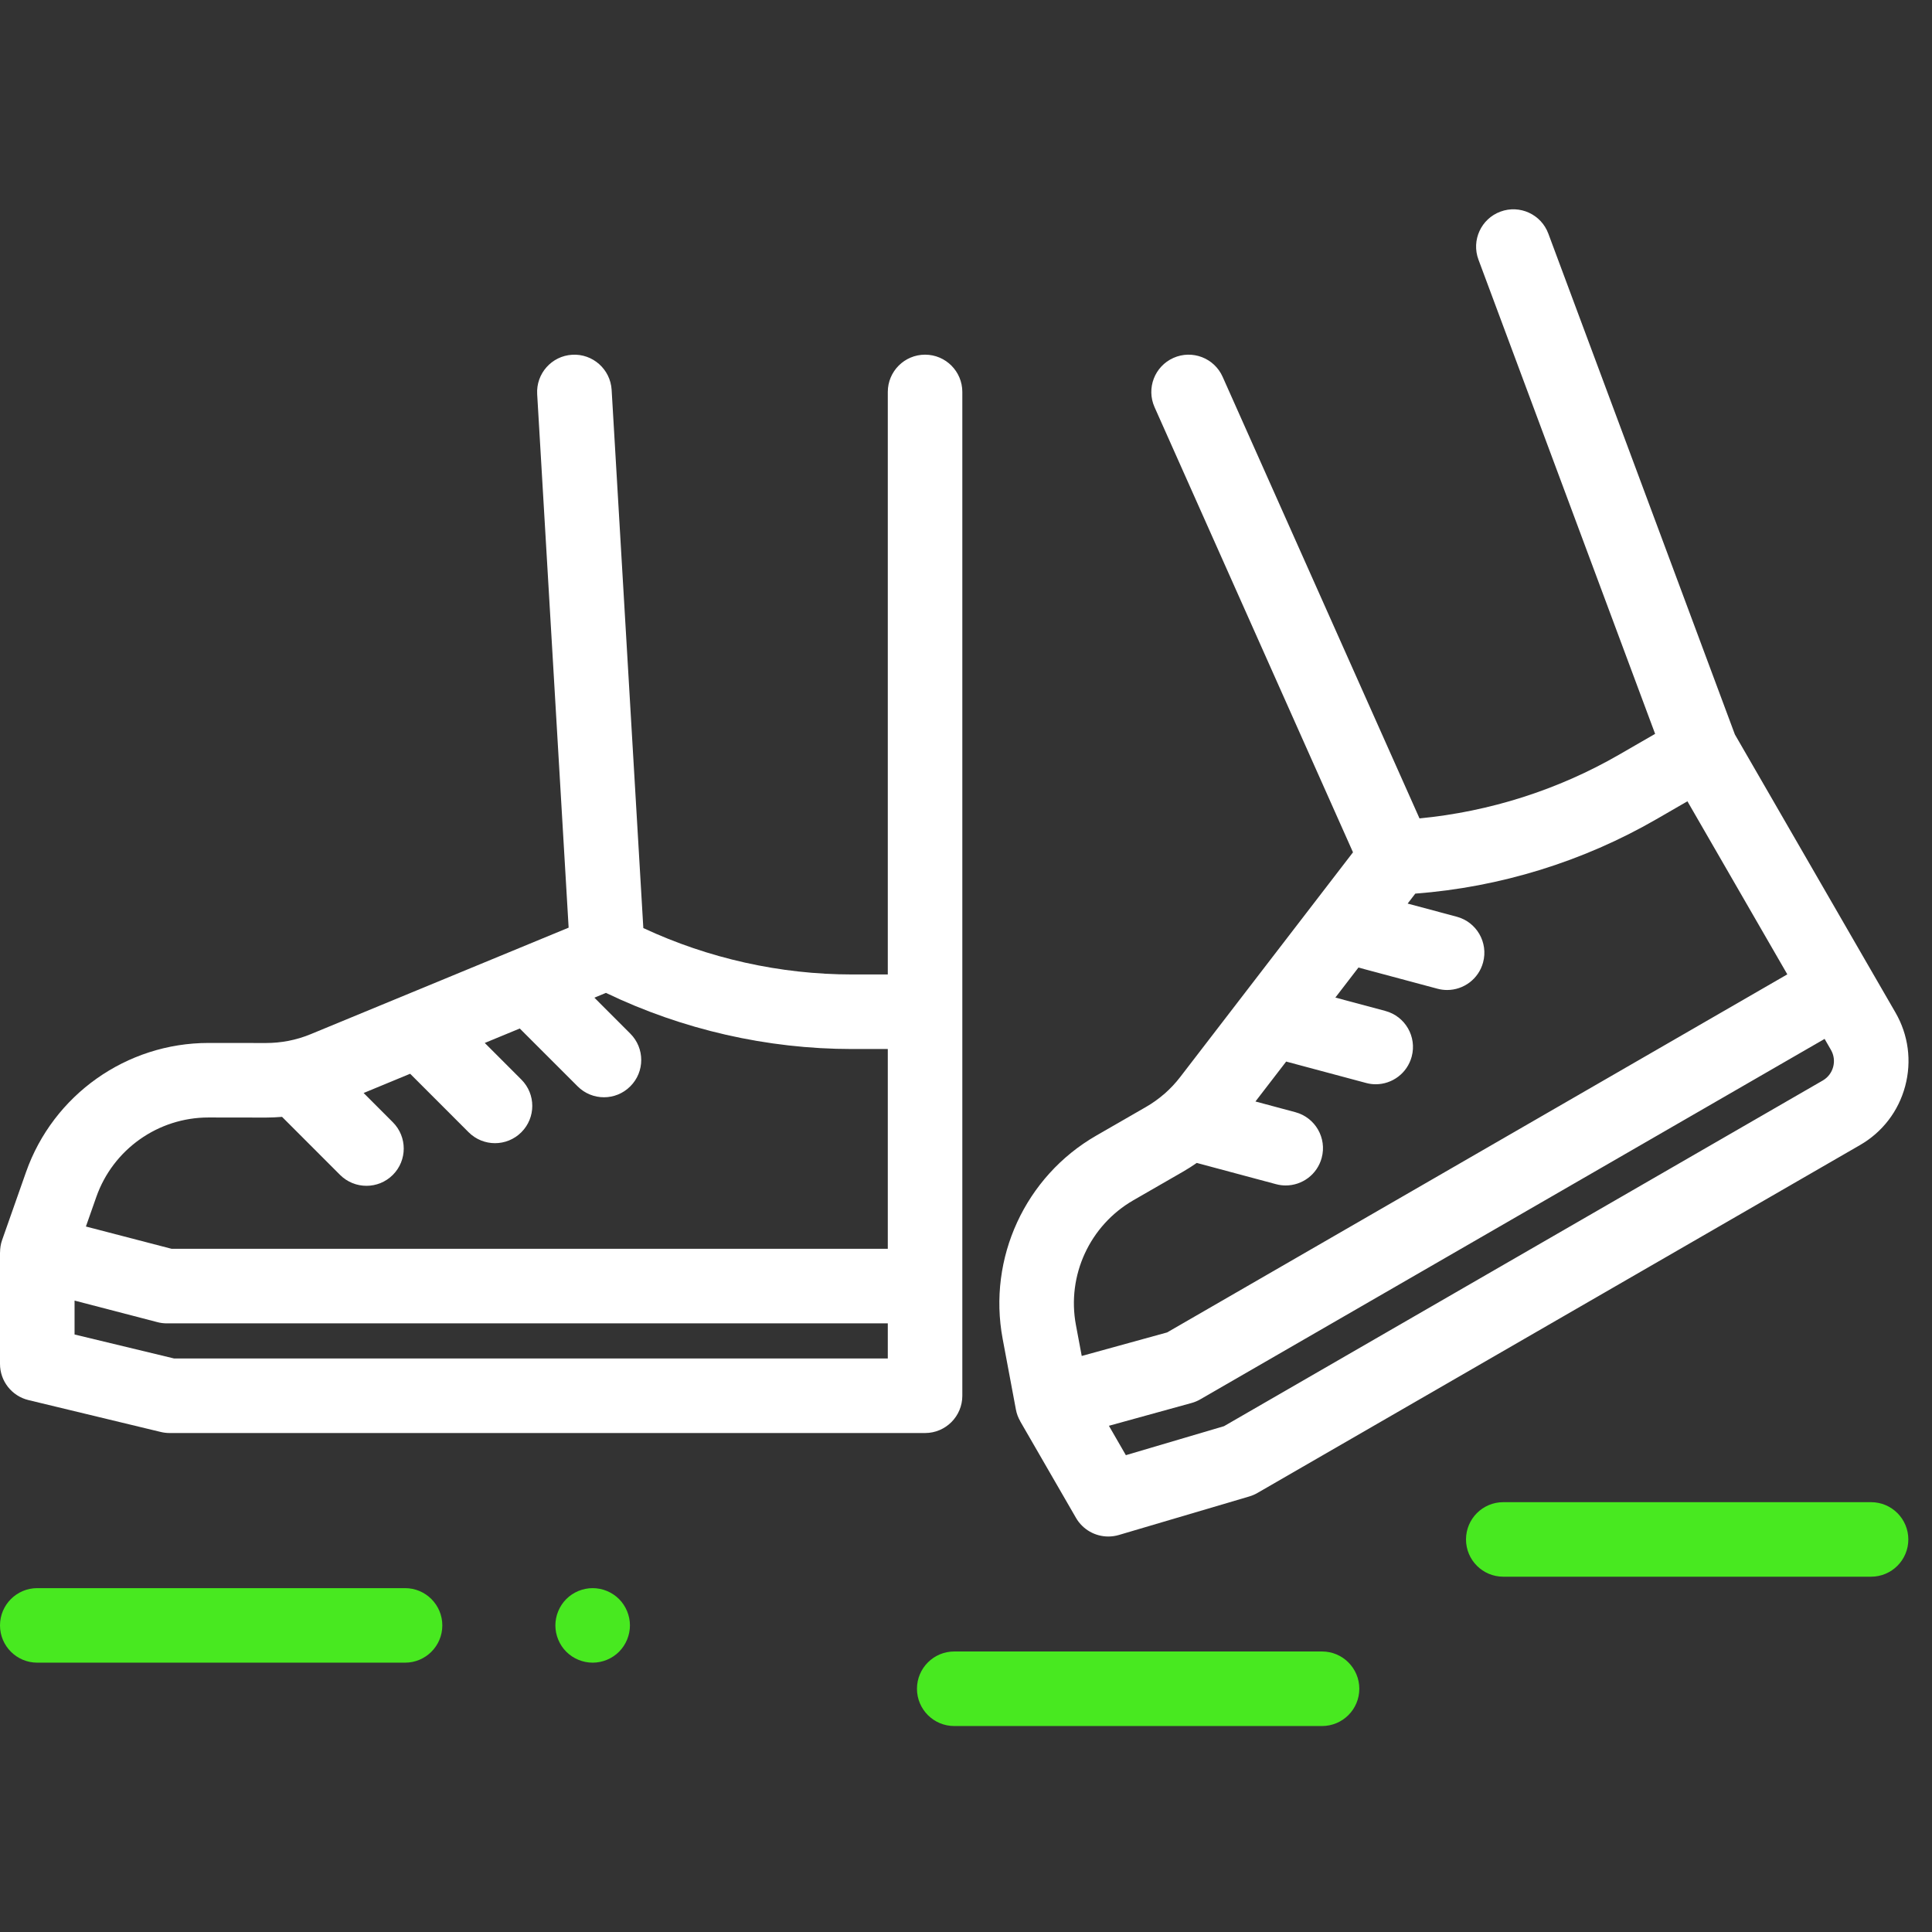 <svg width="71" height="71" viewBox="0 0 71 71" fill="none" xmlns="http://www.w3.org/2000/svg">
<rect x="0" y="0" width="71" height="71" fill="#333333" stroke="none"/>
<g clip-path="url(#clip0_989_138)">
<path d="M1.049 51.453L5.912 52.625C6.018 52.65 6.125 52.663 6.233 52.663H33.996C34.752 52.663 35.365 52.049 35.365 51.293V14.404C35.365 13.648 34.752 13.034 33.996 13.034C33.239 13.034 32.626 13.648 32.626 14.404V35.811H31.311C28.67 35.811 26.035 35.222 23.642 34.106L22.477 14.324C22.431 13.569 21.781 12.992 21.028 13.037C20.273 13.081 19.697 13.73 19.741 14.485L20.897 34.091L11.424 38.003C11.157 38.114 10.882 38.196 10.602 38.251C10.598 38.252 10.594 38.252 10.59 38.253C10.323 38.304 10.051 38.33 9.776 38.33C9.774 38.33 9.772 38.33 9.77 38.33L7.67 38.328C7.667 38.328 7.664 38.328 7.66 38.328C4.65 38.328 1.956 40.234 0.956 43.075L0.078 45.57C0.026 45.717 0.002 45.871 0.002 46.025C0.001 46.025 0.001 46.025 0 46.025V50.122C0 50.755 0.433 51.305 1.049 51.453ZM6.396 49.923L2.74 49.042V47.796L5.787 48.589C5.9 48.619 6.016 48.633 6.132 48.633H32.626V49.923H6.396ZM3.54 43.985C4.155 42.239 5.81 41.067 7.66 41.067H7.666L9.766 41.07H9.776C9.974 41.07 10.17 41.06 10.365 41.044L12.498 43.178C12.766 43.445 13.116 43.578 13.467 43.578C13.817 43.578 14.168 43.445 14.435 43.178C14.971 42.643 14.971 41.775 14.435 41.24L13.363 40.167L15.073 39.46L17.222 41.61C17.49 41.877 17.84 42.011 18.191 42.011C18.541 42.011 18.892 41.877 19.159 41.61C19.695 41.075 19.695 40.208 19.159 39.673L17.815 38.328L19.101 37.797L21.227 39.922C21.494 40.19 21.845 40.324 22.195 40.324C22.546 40.324 22.896 40.19 23.163 39.922C23.699 39.388 23.699 38.52 23.163 37.985L21.843 36.664L22.268 36.488C25.079 37.839 28.191 38.551 31.311 38.551H32.626V45.893H6.307L3.157 45.074L3.54 43.985Z" fill="white"/>
<path d="M37.334 51.8C37.362 51.954 37.418 52.099 37.495 52.232C37.495 52.232 37.494 52.233 37.493 52.233L39.542 55.781C39.792 56.213 40.249 56.466 40.729 56.466C40.858 56.466 40.988 56.448 41.117 56.41L45.914 54.993C46.018 54.962 46.118 54.919 46.211 54.865L68.354 42.081C69.179 41.605 69.768 40.837 70.014 39.917C70.26 38.998 70.134 38.037 69.659 37.213L68.74 35.623L63.756 26.991L56.9 8.584C56.636 7.875 55.847 7.514 55.138 7.778C54.429 8.042 54.068 8.831 54.332 9.54L60.825 26.969L59.503 27.732C57.261 29.027 54.742 29.828 52.166 30.076L44.931 13.847C44.623 13.156 43.814 12.845 43.123 13.153C42.432 13.461 42.121 14.271 42.429 14.962L49.722 31.322L43.376 39.575C43.202 39.802 43.007 40.009 42.794 40.196C42.788 40.2 42.782 40.204 42.777 40.209C42.571 40.387 42.347 40.547 42.108 40.684L40.288 41.732C37.675 43.235 36.292 46.237 36.847 49.201L37.334 51.8ZM67.368 39.208C67.311 39.421 67.175 39.598 66.984 39.709L44.982 52.411L41.375 53.477L40.752 52.397L43.787 51.56C43.9 51.529 44.008 51.484 44.108 51.426L67.053 38.179L67.286 38.583C67.396 38.774 67.425 38.996 67.368 39.208ZM41.654 44.107L43.474 43.059C43.648 42.959 43.816 42.851 43.98 42.737L46.894 43.518C47.013 43.55 47.132 43.565 47.249 43.565C47.855 43.565 48.408 43.162 48.572 42.549C48.768 41.819 48.334 41.068 47.603 40.872L46.137 40.479L47.266 39.012L50.202 39.798C50.321 39.831 50.44 39.846 50.557 39.846C51.162 39.846 51.715 39.442 51.879 38.83C52.075 38.099 51.642 37.348 50.911 37.152L49.074 36.66L49.922 35.557L52.826 36.335C52.945 36.367 53.064 36.382 53.181 36.382C53.786 36.382 54.34 35.978 54.503 35.366C54.699 34.636 54.266 33.885 53.535 33.689L51.73 33.206L52.011 32.84C55.121 32.605 58.172 31.665 60.873 30.105L62.012 29.447L65.683 35.807L42.891 48.966L39.753 49.831L39.54 48.696C39.198 46.875 40.048 45.031 41.654 44.107Z" fill="white"/>
<path d="M14.886 58.363H1.37C0.613 58.363 0 58.977 0 59.733C0 60.489 0.613 61.102 1.37 61.102H14.886C15.642 61.102 16.255 60.489 16.255 59.733C16.255 58.977 15.642 58.363 14.886 58.363Z" fill="#48E920"/>
<path d="M21.78 58.363C21.42 58.363 21.067 58.509 20.811 58.764C20.557 59.019 20.41 59.372 20.41 59.733C20.41 60.093 20.557 60.447 20.811 60.701C21.067 60.956 21.42 61.102 21.78 61.102C22.141 61.102 22.494 60.956 22.749 60.701C23.003 60.447 23.15 60.093 23.15 59.733C23.15 59.372 23.003 59.019 22.749 58.764C22.494 58.509 22.141 58.363 21.78 58.363Z" fill="#48E920"/>
<path d="M68.76 55.204H55.245C54.488 55.204 53.875 55.817 53.875 56.574C53.875 57.33 54.488 57.943 55.245 57.943H68.76C69.517 57.943 70.13 57.33 70.13 56.574C70.13 55.817 69.517 55.204 68.76 55.204Z" fill="#48E920"/>
<path d="M48.584 60.691H35.068C34.312 60.691 33.698 61.305 33.698 62.061C33.698 62.818 34.312 63.431 35.068 63.431H48.584C49.34 63.431 49.954 62.818 49.954 62.061C49.954 61.305 49.34 60.691 48.584 60.691Z" fill="#48E920"/>
</g>
<defs>
<clipPath id="clip0_989_138">
<rect width="70.137" height="70" fill="white" transform="translate(0 0.5)"/>
</clipPath>
</defs>
</svg>
